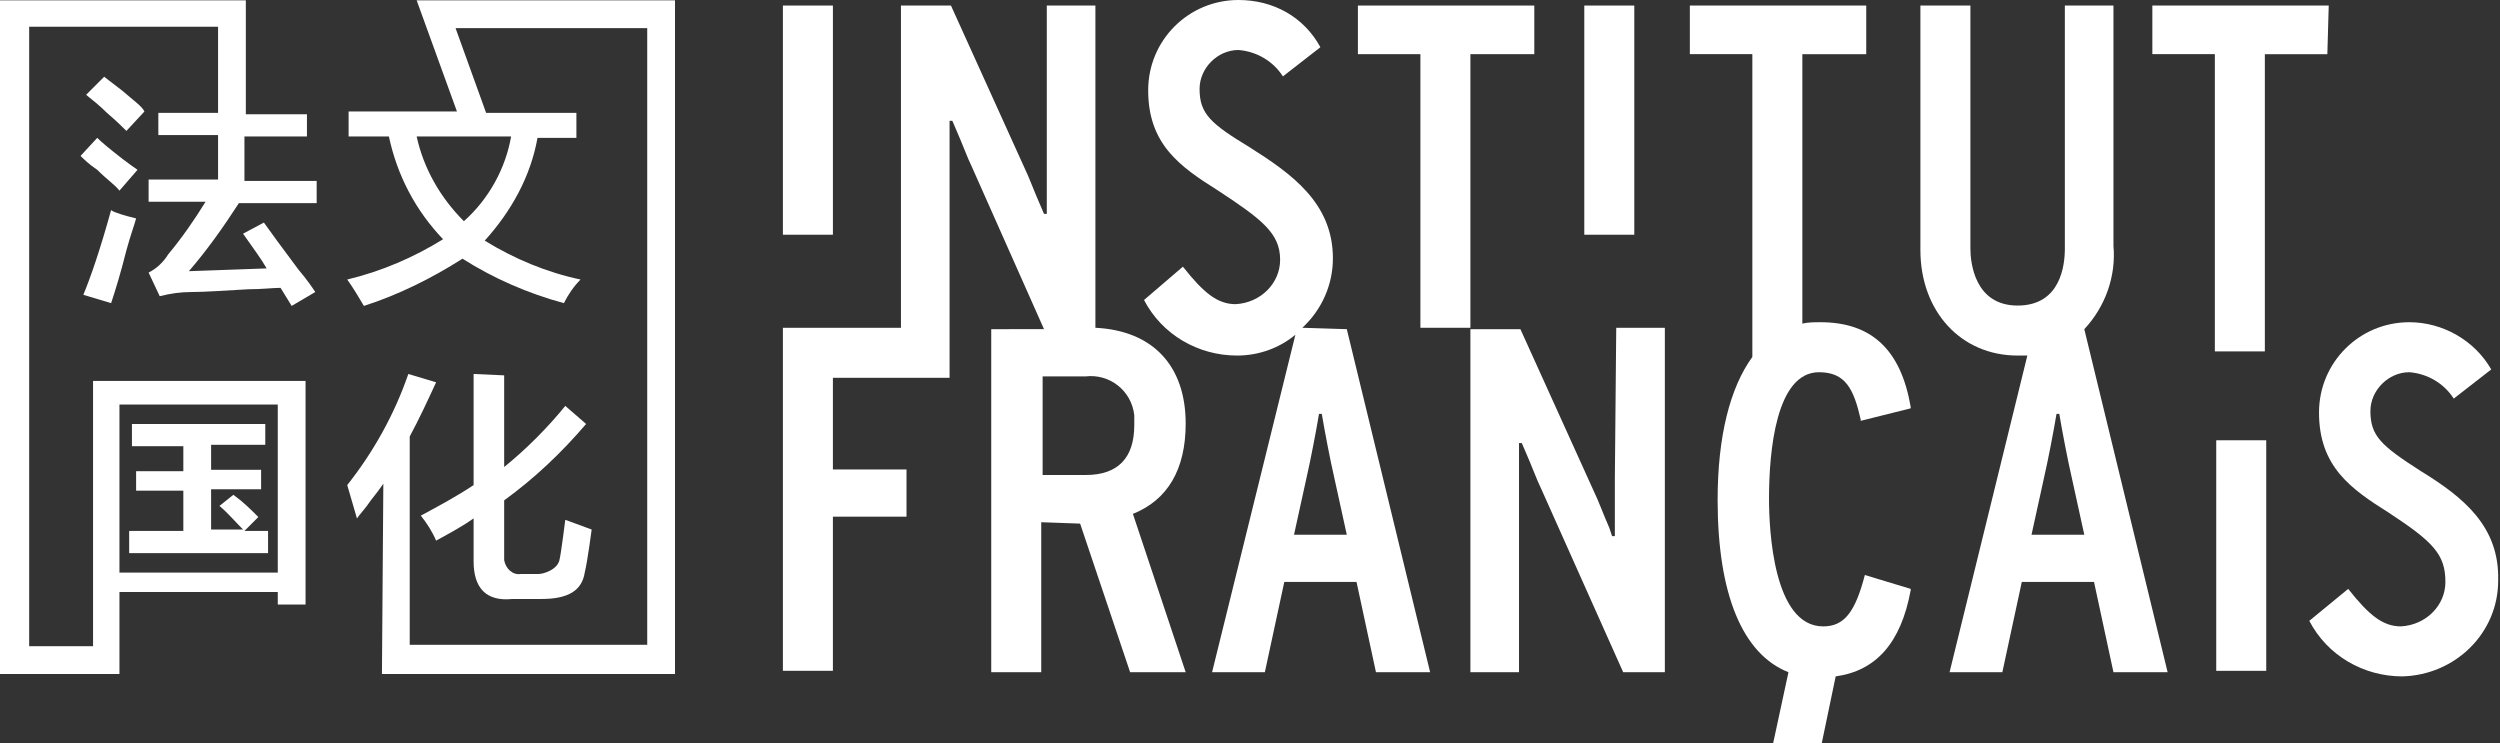 <svg version="1.1" xmlns="http://www.w3.org/2000/svg" xmlns:xlink="http://www.w3.org/1999/xlink" x="0px" y="0px" width="180px"
	 height="53.5px" viewBox="0 0 180 53.5" style="enable-background:new 0 0 180 53.5;" xml:space="preserve">
<rect x="0" y="0" width="180" height="53.5" fill="#333333" stroke="none"/>
<style type="text/css">
	.st0{fill:#FFFFFF;}
</style>
<g id="组_693_1_" transform="translate(-139 -14.474)">
	<g id="组_446_1_" transform="translate(195.369 14.474)">
		<rect id="矩形_108_1_" x="0" y="0.4" class="st0" width="3.6" height="16.5"/>
		<path id="路径_315_1_" class="st0" d="M54.1,3.9V0.4H41.4v3.5h4.5v19.7h3.6V3.9H54.1z"/>
		<rect id="矩形_109_1_" x="57.7" y="0.4" class="st0" width="3.6" height="16.5"/>
		<path id="路径_316_1_" class="st0" d="M95.8,17.7V0.4h-3.5v17.5c0,1.2-0.3,4.1-3.4,4.1c-3.1,0-3.4-3.1-3.4-4.1V0.4h-3.6V18
			c0,4.4,2.9,7.6,7,7.6c0.2,0,0.5,0,0.7,0L84,48.4h3.8l1.4-6.5h5.2l1.4,6.5h3.9l-6-24.7C95.2,22.1,96,19.9,95.8,17.7z M89.9,38.5
			l0.9-4.1c0.3-1.3,0.7-3.4,0.9-4.6h0.2c0.2,1.2,0.6,3.3,0.9,4.6l0.9,4.1H89.9z"/>
		<path id="路径_317_1_" class="st0" d="M111.3,0.4H98.6v3.5h4.5v21.4h3.6V3.9h4.5L111.3,0.4z"/>
		<path id="路径_318_1_" class="st0" d="M25.2,37c2.5-1,3.8-3.2,3.8-6.5c0-4.2-2.4-6.7-6.5-6.9V0.4H19v10.9c0,0.9,0,2.9,0,4.1
			l-0.2,0l-0.3-0.7c-0.4-0.9-0.8-2-1.1-2.6L12.1,0.4H8.5v23.2H0v24.7h3.6V37.2h5.3v-3.4H3.6v-6.6H12V12.8c0-0.9,0-2.9,0-4.1l0.2,0
			l0.3,0.7c0.4,0.9,0.8,2,1.1,2.6l5.2,11.7H15v24.7h3.6V37.6l2.8,0.1L25,48.4h4L25.2,37L25.2,37z M21.8,34.2h-3.1v-7.1h3.1
			c1.7-0.2,3.3,1,3.5,2.8c0,0.2,0,0.5,0,0.7C25.3,33,24.1,34.2,21.8,34.2L21.8,34.2z"/>
		<path id="路径_319_1_" class="st0" d="M37.4,23.6c1.4-1.3,2.2-3.1,2.2-5c0-4-3-6.1-6-8C30.8,8.9,30,8.2,30,6.4
			c0-1.5,1.3-2.8,2.8-2.8c1.3,0.1,2.5,0.8,3.2,1.9l2.7-2.1C37.5,1.2,35.3,0,32.8,0c-3.6,0-6.5,2.9-6.5,6.5c0,0,0,0,0,0
			c0,3.9,2.3,5.5,5,7.2c3.2,2.1,4.5,3.1,4.5,5c0,1.7-1.4,3.1-3.2,3.2c-1.3,0-2.3-0.8-3.8-2.7L26,21.6c1.3,2.5,3.9,4,6.7,4
			c1.5,0,3-0.5,4.2-1.5l-6,24.3h3.8l1.4-6.5h5.2l1.4,6.5h3.9l-6-24.7L37.4,23.6z M36.8,38.5l0.9-4.1c0.3-1.3,0.7-3.4,0.9-4.6h0.2
			c0.2,1.2,0.6,3.3,0.9,4.6l0.9,4.1H36.8z"/>
		<path id="路径_320_1_" class="st0" d="M59.9,34.5c0,0.9,0,2.9,0,4.1l-0.2,0L59.5,38c-0.4-0.9-0.8-2-1.1-2.6l-5.3-11.7h-3.6v24.7
			H53V36c0-0.9,0-2.9,0-4.1l0.2,0l0.3,0.7c0.4,0.9,0.8,2,1.1,2.6l5.9,13.2h3V23.6h-3.5L59.9,34.5L59.9,34.5z"/>
		<rect id="矩形_110_1_" x="103.2" y="31.7" class="st0" width="3.6" height="16.6"/>
		<path id="路径_321_1_" class="st0" d="M117.9,33.9c-2.8-1.8-3.6-2.5-3.6-4.3c0-1.5,1.3-2.8,2.8-2.8c1.3,0.1,2.5,0.8,3.2,1.9
			l2.7-2.1c-1.2-2.1-3.5-3.4-5.9-3.4c-3.6,0-6.5,2.9-6.5,6.5c0,0,0,0,0,0c0,3.9,2.3,5.5,5,7.2c3.2,2.1,4.1,3,4.1,5
			c0,1.7-1.4,3.1-3.2,3.2c-1.3,0-2.3-0.8-3.8-2.7l-2.8,2.3c1.3,2.5,3.9,4,6.7,4c3.8-0.1,6.9-3.1,6.9-6.9
			C123.6,37.9,121,35.8,117.9,33.9z"/>
		<path id="路径_322_1_" class="st0" d="M77.9,41.4c-0.7,2.7-1.5,3.7-3,3.7c-3.6,0-3.9-7-3.9-9.2c0-3.4,0.5-9.1,3.6-9.1
			c1.9,0,2.5,1.2,3,3.4l0,0.1l3.6-0.9l0-0.1c-0.7-4.1-2.8-6.1-6.5-6.1c-0.4,0-0.9,0-1.3,0.1V3.9H78V0.4H65.3v3.5h4.5v21.8
			c-1.6,2.2-2.5,5.7-2.5,10.3c0,6.8,1.8,11.1,5.1,12.4l-1.1,5.1h3.5l1-4.8c2.9-0.4,4.7-2.4,5.4-6.2l0-0.1L77.9,41.4L77.9,41.4z"/>
	</g>
	<path id="路径_323_1_" class="st0" d="M173.1,41.4v8c-1.2,0.8-2.5,1.5-3.8,2.2c0.4,0.5,0.8,1.1,1.1,1.8c1.1-0.6,2-1.1,2.7-1.6
		v3.1c0,1.9,0.9,2.9,2.8,2.7h2.1c1.9,0,2.9-0.6,3.1-1.9c0.2-0.8,0.5-3.1,0.5-3.1l-1.9-0.7c0,0-0.3,2.4-0.4,2.8
		c-0.1,0.8-1.2,1.1-1.5,1.1h-1.3c-0.6,0.1-1.1-0.4-1.2-1c0-0.1,0-0.2,0-0.2v-4.1c2.2-1.6,4.1-3.4,5.9-5.5l-1.5-1.3
		c-1.3,1.6-2.8,3.1-4.4,4.4v-6.6L173.1,41.4z M166.5,63h21.1V14.5H169l2.9,8h-7.8v1.8h2.9c0.6,2.8,1.9,5.3,3.9,7.4
		c-2.1,1.3-4.4,2.3-6.9,2.9c0.5,0.7,0.9,1.4,1.2,1.9c2.5-0.8,4.9-2,7.1-3.4c2.2,1.4,4.7,2.5,7.3,3.2c0.3-0.6,0.7-1.2,1.2-1.7
		c-2.4-0.5-4.8-1.5-6.9-2.8c1.9-2.1,3.3-4.6,3.8-7.4h2.8v-1.8H174l-2.2-6.1h13.8v44.4h-17.1V45.9c0.7-1.3,1.3-2.6,1.9-3.9l-2-0.6
		c-1,2.9-2.5,5.6-4.4,8l0.7,2.4c0.2-0.3,0.6-0.7,1-1.3c0.4-0.5,0.7-0.9,0.9-1.2L166.5,63L166.5,63z M175.8,24.3
		c-0.4,2.3-1.6,4.5-3.4,6.1c-1.7-1.7-2.9-3.8-3.4-6.1H175.8z"/>
	<path id="路径_324_1_" class="st0" d="M158.3,52.7h-1.7l1-1c-0.6-0.6-1.1-1.1-1.8-1.6l-1,0.8c0.6,0.5,1.1,1.1,1.7,1.7h-2.3v-2.9
		h3.6v-1.4h-3.6v-1.8h3.9V45h-9.6v1.6h3.7v1.8h-3.4v1.4h3.4v2.9h-3.9v1.6h10L158.3,52.7L158.3,52.7z M159,57.1L159,57.1L159,58h2
		V41.9h-15.3V61l-4.6,0V16.4h13.6v6.2h-4.3v1.6h4.3v3.2h-5v1.6h4.1c-0.8,1.3-1.7,2.6-2.7,3.8c-0.3,0.5-0.8,1-1.4,1.3l0.8,1.7
		c0.8-0.2,1.5-0.3,2.3-0.3c0.9,0,2.3-0.1,4.1-0.2c1,0,1.7-0.1,2.3-0.1l0.8,1.3l1.7-1c-0.2-0.3-0.6-0.9-1.2-1.6
		c-1.2-1.6-2-2.7-2.5-3.4l-1.5,0.8c0.7,1,1.3,1.8,1.7,2.5l-5.6,0.2c1.3-1.5,2.5-3.2,3.6-4.9h5.6v-1.6h-5.2v-3.2h4.5v-1.6h-4.4l0-0.4
		v-7.8H139V63l8.6,0v-5.9H159z M159,55.7h-11.4V43.6H159V55.7z M147.8,25.9c-0.9-0.7-1.5-1.2-1.8-1.5l-1.2,1.3
		c0.2,0.2,0.6,0.6,1.2,1c0.7,0.7,1.3,1.1,1.6,1.5l1.3-1.5C148.6,26.5,148.2,26.2,147.8,25.9z M145,35.7l2,0.6
		c0.3-0.9,0.7-2.2,1.1-3.8c0.3-1.1,0.6-1.9,0.7-2.3c-0.4-0.1-0.8-0.2-1.1-0.3c-0.3-0.1-0.6-0.2-0.7-0.3
		C146.2,32.5,145.5,34.5,145,35.7z M147.8,21c-0.4-0.3-0.9-0.7-1.3-1l-1.3,1.3c0.5,0.4,1,0.8,1.5,1.3c0.7,0.6,1.1,1,1.4,1.3l1.3-1.4
		C149.2,22.1,148.6,21.7,147.8,21z"/>
</g>
</svg>
